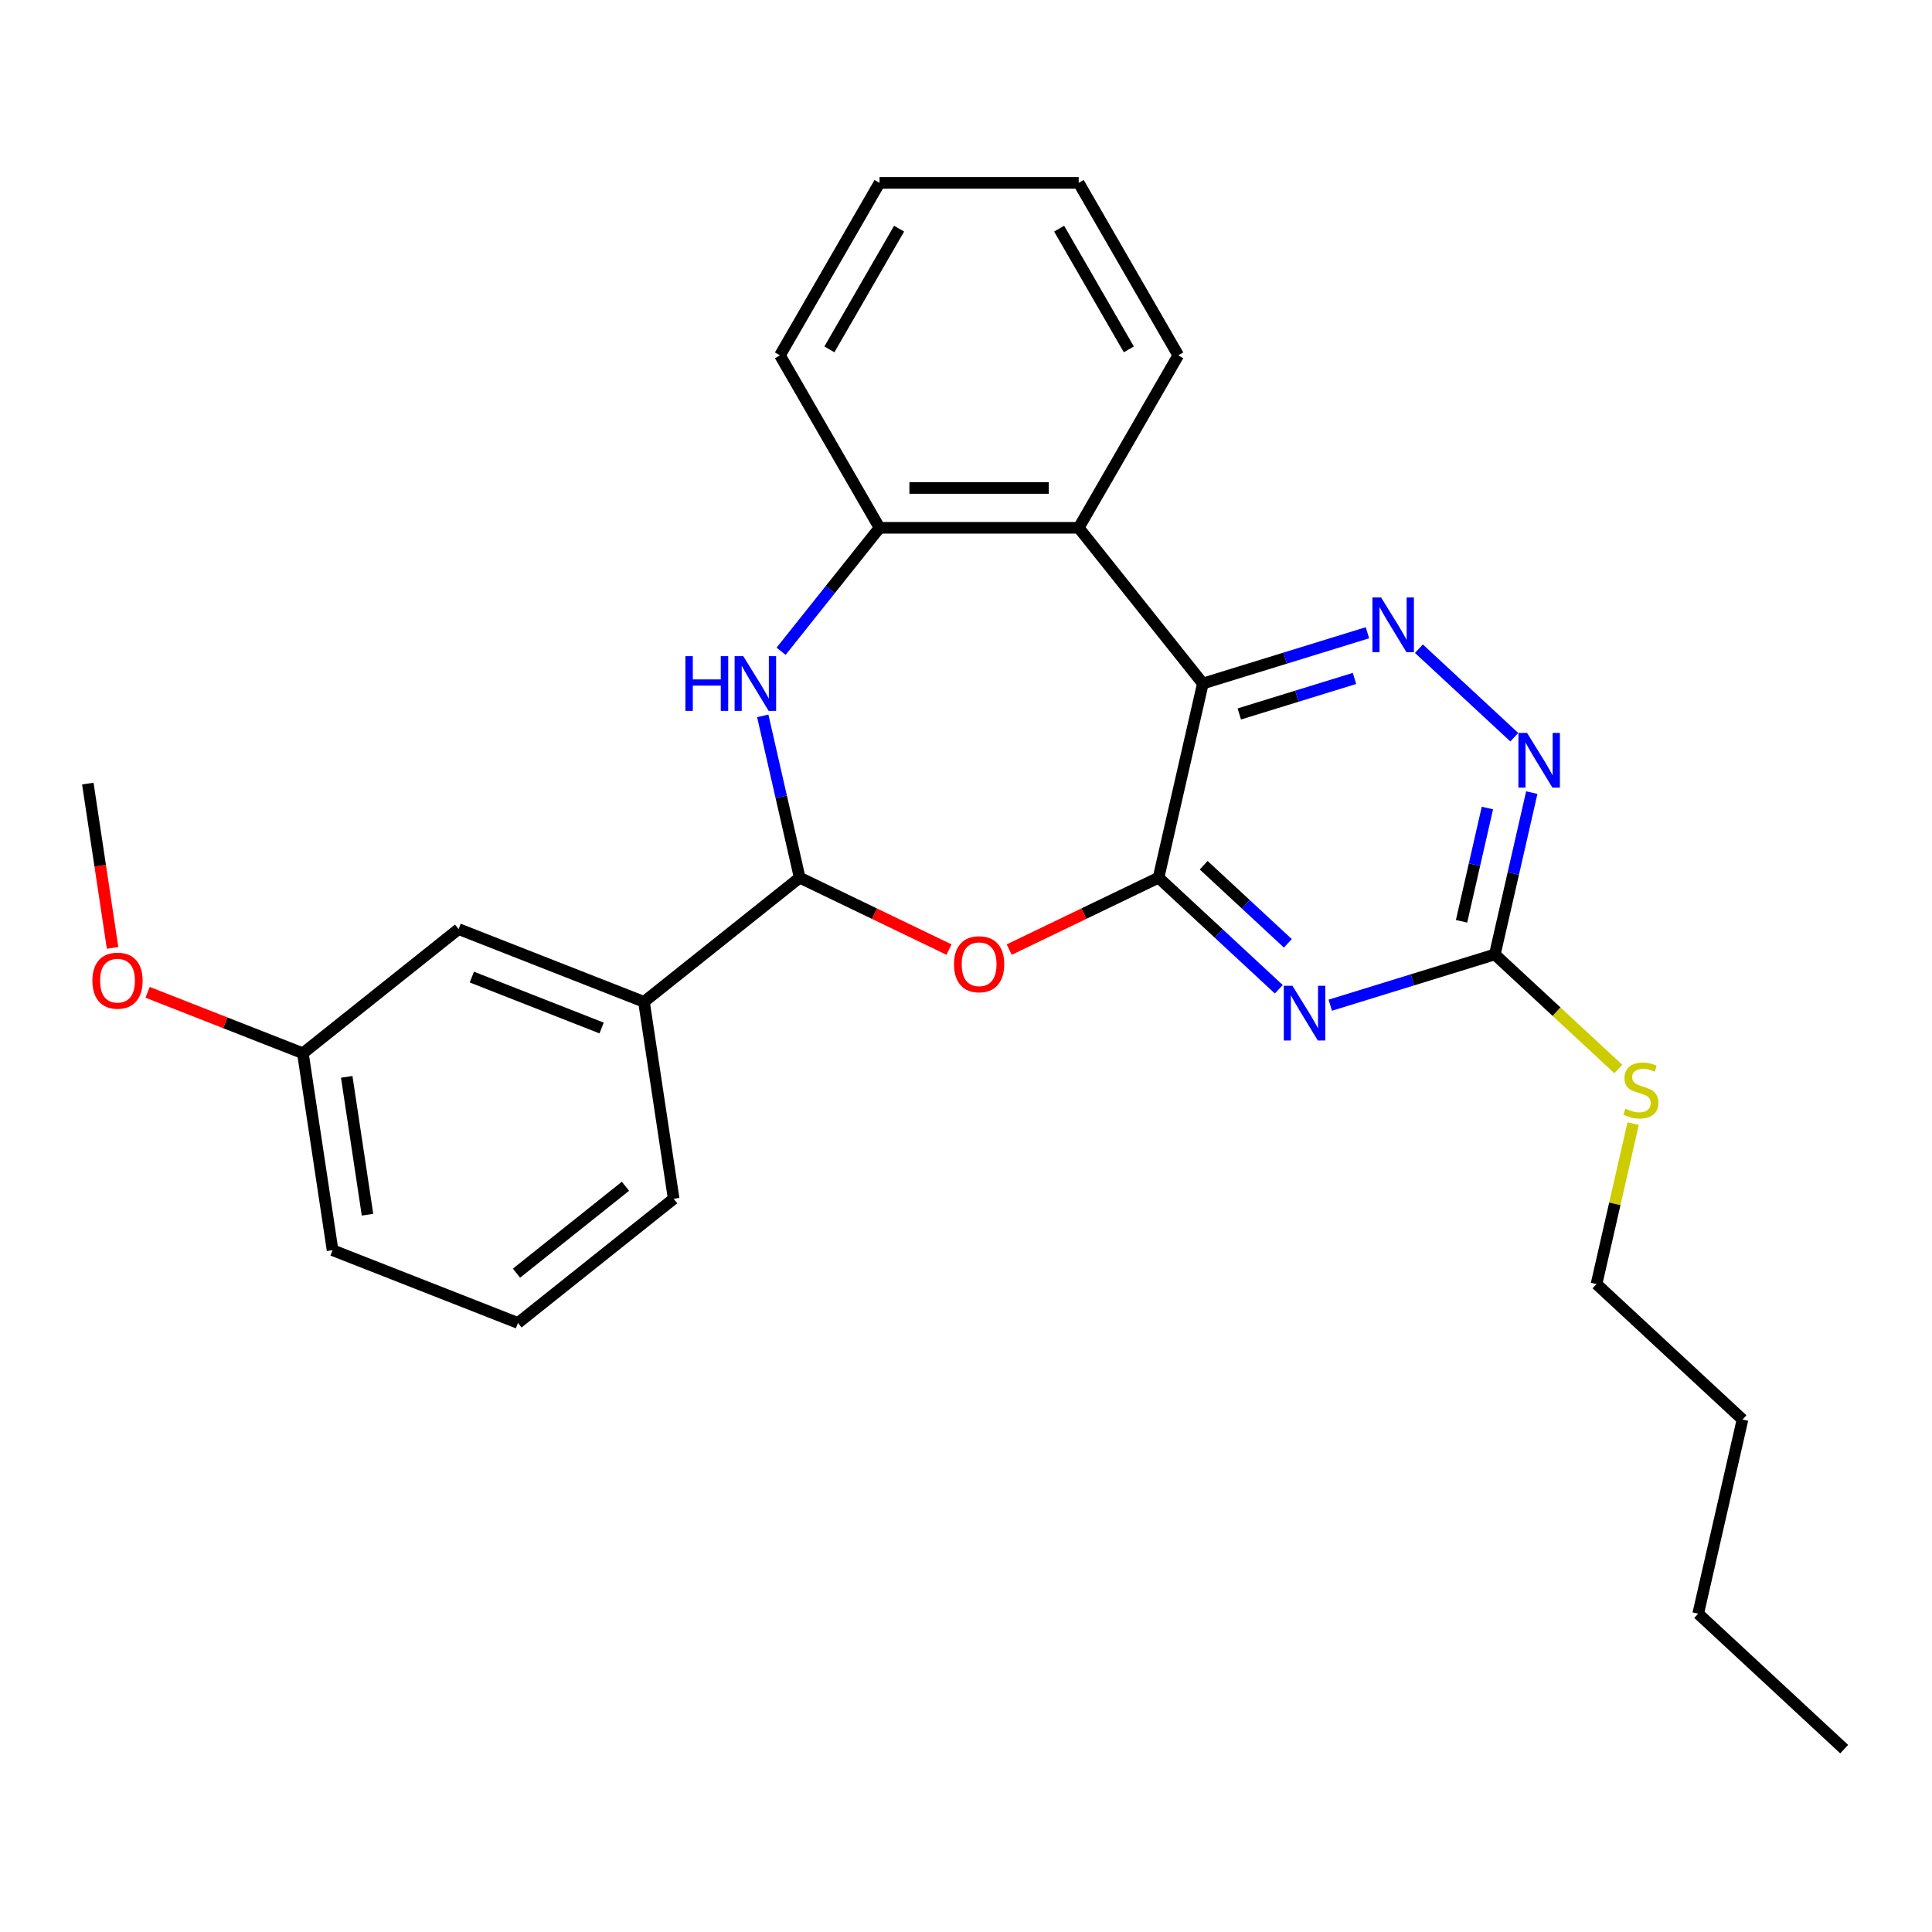 <?xml version='1.0' encoding='iso-8859-1'?>
<svg version='1.1' baseProfile='full'
              xmlns='http://www.w3.org/2000/svg'
                      xmlns:rdkit='http://www.rdkit.org/xml'
                      xmlns:xlink='http://www.w3.org/1999/xlink'
                  xml:space='preserve'
width='1000px' height='1000px' viewBox='0 0 1000 1000'>
<!-- END OF HEADER -->
<rect style='opacity:1.0;fill:#FFFFFF;stroke:none' width='1000' height='1000' x='0' y='0'> </rect>
<path class='bond-0' d='M 599.662,454.284 L 622.6,353.787' style='fill:none;fill-rule:evenodd;stroke:#000000;stroke-width:6px;stroke-linecap:butt;stroke-linejoin:miter;stroke-opacity:1' />
<path class='bond-1' d='M 599.662,454.284 L 630.786,483.163' style='fill:none;fill-rule:evenodd;stroke:#000000;stroke-width:6px;stroke-linecap:butt;stroke-linejoin:miter;stroke-opacity:1' />
<path class='bond-1' d='M 630.786,483.163 L 661.909,512.041' style='fill:none;fill-rule:evenodd;stroke:#0000FF;stroke-width:6px;stroke-linecap:butt;stroke-linejoin:miter;stroke-opacity:1' />
<path class='bond-1' d='M 623.022,447.835 L 644.808,468.05' style='fill:none;fill-rule:evenodd;stroke:#000000;stroke-width:6px;stroke-linecap:butt;stroke-linejoin:miter;stroke-opacity:1' />
<path class='bond-1' d='M 644.808,468.05 L 666.595,488.265' style='fill:none;fill-rule:evenodd;stroke:#0000FF;stroke-width:6px;stroke-linecap:butt;stroke-linejoin:miter;stroke-opacity:1' />
<path class='bond-2' d='M 599.662,454.284 L 561.014,472.896' style='fill:none;fill-rule:evenodd;stroke:#000000;stroke-width:6px;stroke-linecap:butt;stroke-linejoin:miter;stroke-opacity:1' />
<path class='bond-2' d='M 561.014,472.896 L 522.366,491.508' style='fill:none;fill-rule:evenodd;stroke:#FF0000;stroke-width:6px;stroke-linecap:butt;stroke-linejoin:miter;stroke-opacity:1' />
<path class='bond-4' d='M 622.6,353.787 L 665.192,340.649' style='fill:none;fill-rule:evenodd;stroke:#000000;stroke-width:6px;stroke-linecap:butt;stroke-linejoin:miter;stroke-opacity:1' />
<path class='bond-4' d='M 665.192,340.649 L 707.785,327.511' style='fill:none;fill-rule:evenodd;stroke:#0000FF;stroke-width:6px;stroke-linecap:butt;stroke-linejoin:miter;stroke-opacity:1' />
<path class='bond-4' d='M 641.454,369.546 L 671.269,360.349' style='fill:none;fill-rule:evenodd;stroke:#000000;stroke-width:6px;stroke-linecap:butt;stroke-linejoin:miter;stroke-opacity:1' />
<path class='bond-4' d='M 671.269,360.349 L 701.084,351.153' style='fill:none;fill-rule:evenodd;stroke:#0000FF;stroke-width:6px;stroke-linecap:butt;stroke-linejoin:miter;stroke-opacity:1' />
<path class='bond-6' d='M 622.6,353.787 L 558.33,273.194' style='fill:none;fill-rule:evenodd;stroke:#000000;stroke-width:6px;stroke-linecap:butt;stroke-linejoin:miter;stroke-opacity:1' />
<path class='bond-7' d='M 688.543,520.29 L 731.136,507.152' style='fill:none;fill-rule:evenodd;stroke:#0000FF;stroke-width:6px;stroke-linecap:butt;stroke-linejoin:miter;stroke-opacity:1' />
<path class='bond-7' d='M 731.136,507.152 L 773.728,494.014' style='fill:none;fill-rule:evenodd;stroke:#000000;stroke-width:6px;stroke-linecap:butt;stroke-linejoin:miter;stroke-opacity:1' />
<path class='bond-3' d='M 491.212,491.508 L 452.563,472.896' style='fill:none;fill-rule:evenodd;stroke:#FF0000;stroke-width:6px;stroke-linecap:butt;stroke-linejoin:miter;stroke-opacity:1' />
<path class='bond-3' d='M 452.563,472.896 L 413.915,454.284' style='fill:none;fill-rule:evenodd;stroke:#000000;stroke-width:6px;stroke-linecap:butt;stroke-linejoin:miter;stroke-opacity:1' />
<path class='bond-5' d='M 413.915,454.284 L 404.356,412.404' style='fill:none;fill-rule:evenodd;stroke:#000000;stroke-width:6px;stroke-linecap:butt;stroke-linejoin:miter;stroke-opacity:1' />
<path class='bond-5' d='M 404.356,412.404 L 394.798,370.524' style='fill:none;fill-rule:evenodd;stroke:#0000FF;stroke-width:6px;stroke-linecap:butt;stroke-linejoin:miter;stroke-opacity:1' />
<path class='bond-10' d='M 413.915,454.284 L 333.323,518.555' style='fill:none;fill-rule:evenodd;stroke:#000000;stroke-width:6px;stroke-linecap:butt;stroke-linejoin:miter;stroke-opacity:1' />
<path class='bond-27' d='M 734.419,335.76 L 783.803,381.581' style='fill:none;fill-rule:evenodd;stroke:#0000FF;stroke-width:6px;stroke-linecap:butt;stroke-linejoin:miter;stroke-opacity:1' />
<path class='bond-28' d='M 404.294,337.088 L 429.771,305.141' style='fill:none;fill-rule:evenodd;stroke:#0000FF;stroke-width:6px;stroke-linecap:butt;stroke-linejoin:miter;stroke-opacity:1' />
<path class='bond-28' d='M 429.771,305.141 L 455.248,273.194' style='fill:none;fill-rule:evenodd;stroke:#000000;stroke-width:6px;stroke-linecap:butt;stroke-linejoin:miter;stroke-opacity:1' />
<path class='bond-8' d='M 558.33,273.194 L 455.248,273.194' style='fill:none;fill-rule:evenodd;stroke:#000000;stroke-width:6px;stroke-linecap:butt;stroke-linejoin:miter;stroke-opacity:1' />
<path class='bond-8' d='M 542.867,252.578 L 470.71,252.578' style='fill:none;fill-rule:evenodd;stroke:#000000;stroke-width:6px;stroke-linecap:butt;stroke-linejoin:miter;stroke-opacity:1' />
<path class='bond-14' d='M 558.33,273.194 L 609.87,183.923' style='fill:none;fill-rule:evenodd;stroke:#000000;stroke-width:6px;stroke-linecap:butt;stroke-linejoin:miter;stroke-opacity:1' />
<path class='bond-9' d='M 773.728,494.014 L 783.287,452.134' style='fill:none;fill-rule:evenodd;stroke:#000000;stroke-width:6px;stroke-linecap:butt;stroke-linejoin:miter;stroke-opacity:1' />
<path class='bond-9' d='M 783.287,452.134 L 792.846,410.254' style='fill:none;fill-rule:evenodd;stroke:#0000FF;stroke-width:6px;stroke-linecap:butt;stroke-linejoin:miter;stroke-opacity:1' />
<path class='bond-9' d='M 756.497,476.862 L 763.188,447.546' style='fill:none;fill-rule:evenodd;stroke:#000000;stroke-width:6px;stroke-linecap:butt;stroke-linejoin:miter;stroke-opacity:1' />
<path class='bond-9' d='M 763.188,447.546 L 769.879,418.23' style='fill:none;fill-rule:evenodd;stroke:#0000FF;stroke-width:6px;stroke-linecap:butt;stroke-linejoin:miter;stroke-opacity:1' />
<path class='bond-12' d='M 773.728,494.014 L 805.682,523.662' style='fill:none;fill-rule:evenodd;stroke:#000000;stroke-width:6px;stroke-linecap:butt;stroke-linejoin:miter;stroke-opacity:1' />
<path class='bond-12' d='M 805.682,523.662 L 837.636,553.311' style='fill:none;fill-rule:evenodd;stroke:#CCCC00;stroke-width:6px;stroke-linecap:butt;stroke-linejoin:miter;stroke-opacity:1' />
<path class='bond-16' d='M 455.248,273.194 L 403.707,183.923' style='fill:none;fill-rule:evenodd;stroke:#000000;stroke-width:6px;stroke-linecap:butt;stroke-linejoin:miter;stroke-opacity:1' />
<path class='bond-11' d='M 333.323,518.555 L 237.367,480.895' style='fill:none;fill-rule:evenodd;stroke:#000000;stroke-width:6px;stroke-linecap:butt;stroke-linejoin:miter;stroke-opacity:1' />
<path class='bond-11' d='M 311.397,532.097 L 244.228,505.735' style='fill:none;fill-rule:evenodd;stroke:#000000;stroke-width:6px;stroke-linecap:butt;stroke-linejoin:miter;stroke-opacity:1' />
<path class='bond-17' d='M 333.323,518.555 L 348.686,620.485' style='fill:none;fill-rule:evenodd;stroke:#000000;stroke-width:6px;stroke-linecap:butt;stroke-linejoin:miter;stroke-opacity:1' />
<path class='bond-13' d='M 237.367,480.895 L 156.774,545.165' style='fill:none;fill-rule:evenodd;stroke:#000000;stroke-width:6px;stroke-linecap:butt;stroke-linejoin:miter;stroke-opacity:1' />
<path class='bond-19' d='M 845.308,581.584 L 835.832,623.104' style='fill:none;fill-rule:evenodd;stroke:#CCCC00;stroke-width:6px;stroke-linecap:butt;stroke-linejoin:miter;stroke-opacity:1' />
<path class='bond-19' d='M 835.832,623.104 L 826.355,664.624' style='fill:none;fill-rule:evenodd;stroke:#000000;stroke-width:6px;stroke-linecap:butt;stroke-linejoin:miter;stroke-opacity:1' />
<path class='bond-15' d='M 156.774,545.165 L 116.585,529.392' style='fill:none;fill-rule:evenodd;stroke:#000000;stroke-width:6px;stroke-linecap:butt;stroke-linejoin:miter;stroke-opacity:1' />
<path class='bond-15' d='M 116.585,529.392 L 76.395,513.619' style='fill:none;fill-rule:evenodd;stroke:#FF0000;stroke-width:6px;stroke-linecap:butt;stroke-linejoin:miter;stroke-opacity:1' />
<path class='bond-30' d='M 156.774,545.165 L 172.138,647.095' style='fill:none;fill-rule:evenodd;stroke:#000000;stroke-width:6px;stroke-linecap:butt;stroke-linejoin:miter;stroke-opacity:1' />
<path class='bond-30' d='M 179.465,557.382 L 190.219,628.733' style='fill:none;fill-rule:evenodd;stroke:#000000;stroke-width:6px;stroke-linecap:butt;stroke-linejoin:miter;stroke-opacity:1' />
<path class='bond-24' d='M 609.87,183.923 L 558.33,94.652' style='fill:none;fill-rule:evenodd;stroke:#000000;stroke-width:6px;stroke-linecap:butt;stroke-linejoin:miter;stroke-opacity:1' />
<path class='bond-24' d='M 584.285,180.841 L 548.206,118.351' style='fill:none;fill-rule:evenodd;stroke:#000000;stroke-width:6px;stroke-linecap:butt;stroke-linejoin:miter;stroke-opacity:1' />
<path class='bond-21' d='M 58.271,490.608 L 51.863,448.091' style='fill:none;fill-rule:evenodd;stroke:#FF0000;stroke-width:6px;stroke-linecap:butt;stroke-linejoin:miter;stroke-opacity:1' />
<path class='bond-21' d='M 51.863,448.091 L 45.455,405.575' style='fill:none;fill-rule:evenodd;stroke:#000000;stroke-width:6px;stroke-linecap:butt;stroke-linejoin:miter;stroke-opacity:1' />
<path class='bond-29' d='M 403.707,183.923 L 455.248,94.652' style='fill:none;fill-rule:evenodd;stroke:#000000;stroke-width:6px;stroke-linecap:butt;stroke-linejoin:miter;stroke-opacity:1' />
<path class='bond-29' d='M 429.292,180.841 L 465.371,118.351' style='fill:none;fill-rule:evenodd;stroke:#000000;stroke-width:6px;stroke-linecap:butt;stroke-linejoin:miter;stroke-opacity:1' />
<path class='bond-18' d='M 348.686,620.485 L 268.094,684.755' style='fill:none;fill-rule:evenodd;stroke:#000000;stroke-width:6px;stroke-linecap:butt;stroke-linejoin:miter;stroke-opacity:1' />
<path class='bond-18' d='M 323.743,614.007 L 267.329,658.996' style='fill:none;fill-rule:evenodd;stroke:#000000;stroke-width:6px;stroke-linecap:butt;stroke-linejoin:miter;stroke-opacity:1' />
<path class='bond-20' d='M 268.094,684.755 L 172.138,647.095' style='fill:none;fill-rule:evenodd;stroke:#000000;stroke-width:6px;stroke-linecap:butt;stroke-linejoin:miter;stroke-opacity:1' />
<path class='bond-22' d='M 826.355,664.624 L 901.919,734.738' style='fill:none;fill-rule:evenodd;stroke:#000000;stroke-width:6px;stroke-linecap:butt;stroke-linejoin:miter;stroke-opacity:1' />
<path class='bond-23' d='M 901.919,734.738 L 878.981,835.235' style='fill:none;fill-rule:evenodd;stroke:#000000;stroke-width:6px;stroke-linecap:butt;stroke-linejoin:miter;stroke-opacity:1' />
<path class='bond-26' d='M 878.981,835.235 L 954.545,905.348' style='fill:none;fill-rule:evenodd;stroke:#000000;stroke-width:6px;stroke-linecap:butt;stroke-linejoin:miter;stroke-opacity:1' />
<path class='bond-25' d='M 558.33,94.652 L 455.248,94.652' style='fill:none;fill-rule:evenodd;stroke:#000000;stroke-width:6px;stroke-linecap:butt;stroke-linejoin:miter;stroke-opacity:1' />
<path  class='atom-2' d='M 668.966 510.238
L 678.246 525.238
Q 679.166 526.718, 680.646 529.398
Q 682.126 532.078, 682.206 532.238
L 682.206 510.238
L 685.966 510.238
L 685.966 538.558
L 682.086 538.558
L 672.126 522.158
Q 670.966 520.238, 669.726 518.038
Q 668.526 515.838, 668.166 515.158
L 668.166 538.558
L 664.486 538.558
L 664.486 510.238
L 668.966 510.238
' fill='#0000FF'/>
<path  class='atom-3' d='M 493.789 499.09
Q 493.789 492.29, 497.149 488.49
Q 500.509 484.69, 506.789 484.69
Q 513.069 484.69, 516.429 488.49
Q 519.789 492.29, 519.789 499.09
Q 519.789 505.97, 516.389 509.89
Q 512.989 513.77, 506.789 513.77
Q 500.549 513.77, 497.149 509.89
Q 493.789 506.01, 493.789 499.09
M 506.789 510.57
Q 511.109 510.57, 513.429 507.69
Q 515.789 504.77, 515.789 499.09
Q 515.789 493.53, 513.429 490.73
Q 511.109 487.89, 506.789 487.89
Q 502.469 487.89, 500.109 490.69
Q 497.789 493.49, 497.789 499.09
Q 497.789 504.81, 500.109 507.69
Q 502.469 510.57, 506.789 510.57
' fill='#FF0000'/>
<path  class='atom-5' d='M 714.842 309.243
L 724.122 324.243
Q 725.042 325.723, 726.522 328.403
Q 728.002 331.083, 728.082 331.243
L 728.082 309.243
L 731.842 309.243
L 731.842 337.563
L 727.962 337.563
L 718.002 321.163
Q 716.842 319.243, 715.602 317.043
Q 714.402 314.843, 714.042 314.163
L 714.042 337.563
L 710.362 337.563
L 710.362 309.243
L 714.842 309.243
' fill='#0000FF'/>
<path  class='atom-6' d='M 354.757 339.627
L 358.597 339.627
L 358.597 351.667
L 373.077 351.667
L 373.077 339.627
L 376.917 339.627
L 376.917 367.947
L 373.077 367.947
L 373.077 354.867
L 358.597 354.867
L 358.597 367.947
L 354.757 367.947
L 354.757 339.627
' fill='#0000FF'/>
<path  class='atom-6' d='M 384.717 339.627
L 393.997 354.627
Q 394.917 356.107, 396.397 358.787
Q 397.877 361.467, 397.957 361.627
L 397.957 339.627
L 401.717 339.627
L 401.717 367.947
L 397.837 367.947
L 387.877 351.547
Q 386.717 349.627, 385.477 347.427
Q 384.277 345.227, 383.917 344.547
L 383.917 367.947
L 380.237 367.947
L 380.237 339.627
L 384.717 339.627
' fill='#0000FF'/>
<path  class='atom-10' d='M 790.406 379.356
L 799.686 394.356
Q 800.606 395.836, 802.086 398.516
Q 803.566 401.196, 803.646 401.356
L 803.646 379.356
L 807.406 379.356
L 807.406 407.676
L 803.526 407.676
L 793.566 391.276
Q 792.406 389.356, 791.166 387.156
Q 789.966 384.956, 789.606 384.276
L 789.606 407.676
L 785.926 407.676
L 785.926 379.356
L 790.406 379.356
' fill='#0000FF'/>
<path  class='atom-13' d='M 841.293 573.847
Q 841.613 573.967, 842.933 574.527
Q 844.253 575.087, 845.693 575.447
Q 847.173 575.767, 848.613 575.767
Q 851.293 575.767, 852.853 574.487
Q 854.413 573.167, 854.413 570.887
Q 854.413 569.327, 853.613 568.367
Q 852.853 567.407, 851.653 566.887
Q 850.453 566.367, 848.453 565.767
Q 845.933 565.007, 844.413 564.287
Q 842.933 563.567, 841.853 562.047
Q 840.813 560.527, 840.813 557.967
Q 840.813 554.407, 843.213 552.207
Q 845.653 550.007, 850.453 550.007
Q 853.733 550.007, 857.453 551.567
L 856.533 554.647
Q 853.133 553.247, 850.573 553.247
Q 847.813 553.247, 846.293 554.407
Q 844.773 555.527, 844.813 557.487
Q 844.813 559.007, 845.573 559.927
Q 846.373 560.847, 847.493 561.367
Q 848.653 561.887, 850.573 562.487
Q 853.133 563.287, 854.653 564.087
Q 856.173 564.887, 857.253 566.527
Q 858.373 568.127, 858.373 570.887
Q 858.373 574.807, 855.733 576.927
Q 853.133 579.007, 848.773 579.007
Q 846.253 579.007, 844.333 578.447
Q 842.453 577.927, 840.213 577.007
L 841.293 573.847
' fill='#CCCC00'/>
<path  class='atom-16' d='M 47.818 507.585
Q 47.818 500.785, 51.178 496.985
Q 54.538 493.185, 60.818 493.185
Q 67.098 493.185, 70.458 496.985
Q 73.818 500.785, 73.818 507.585
Q 73.818 514.465, 70.418 518.385
Q 67.018 522.265, 60.818 522.265
Q 54.578 522.265, 51.178 518.385
Q 47.818 514.505, 47.818 507.585
M 60.818 519.065
Q 65.138 519.065, 67.458 516.185
Q 69.818 513.265, 69.818 507.585
Q 69.818 502.025, 67.458 499.225
Q 65.138 496.385, 60.818 496.385
Q 56.498 496.385, 54.138 499.185
Q 51.818 501.985, 51.818 507.585
Q 51.818 513.305, 54.138 516.185
Q 56.498 519.065, 60.818 519.065
' fill='#FF0000'/>
</svg>
